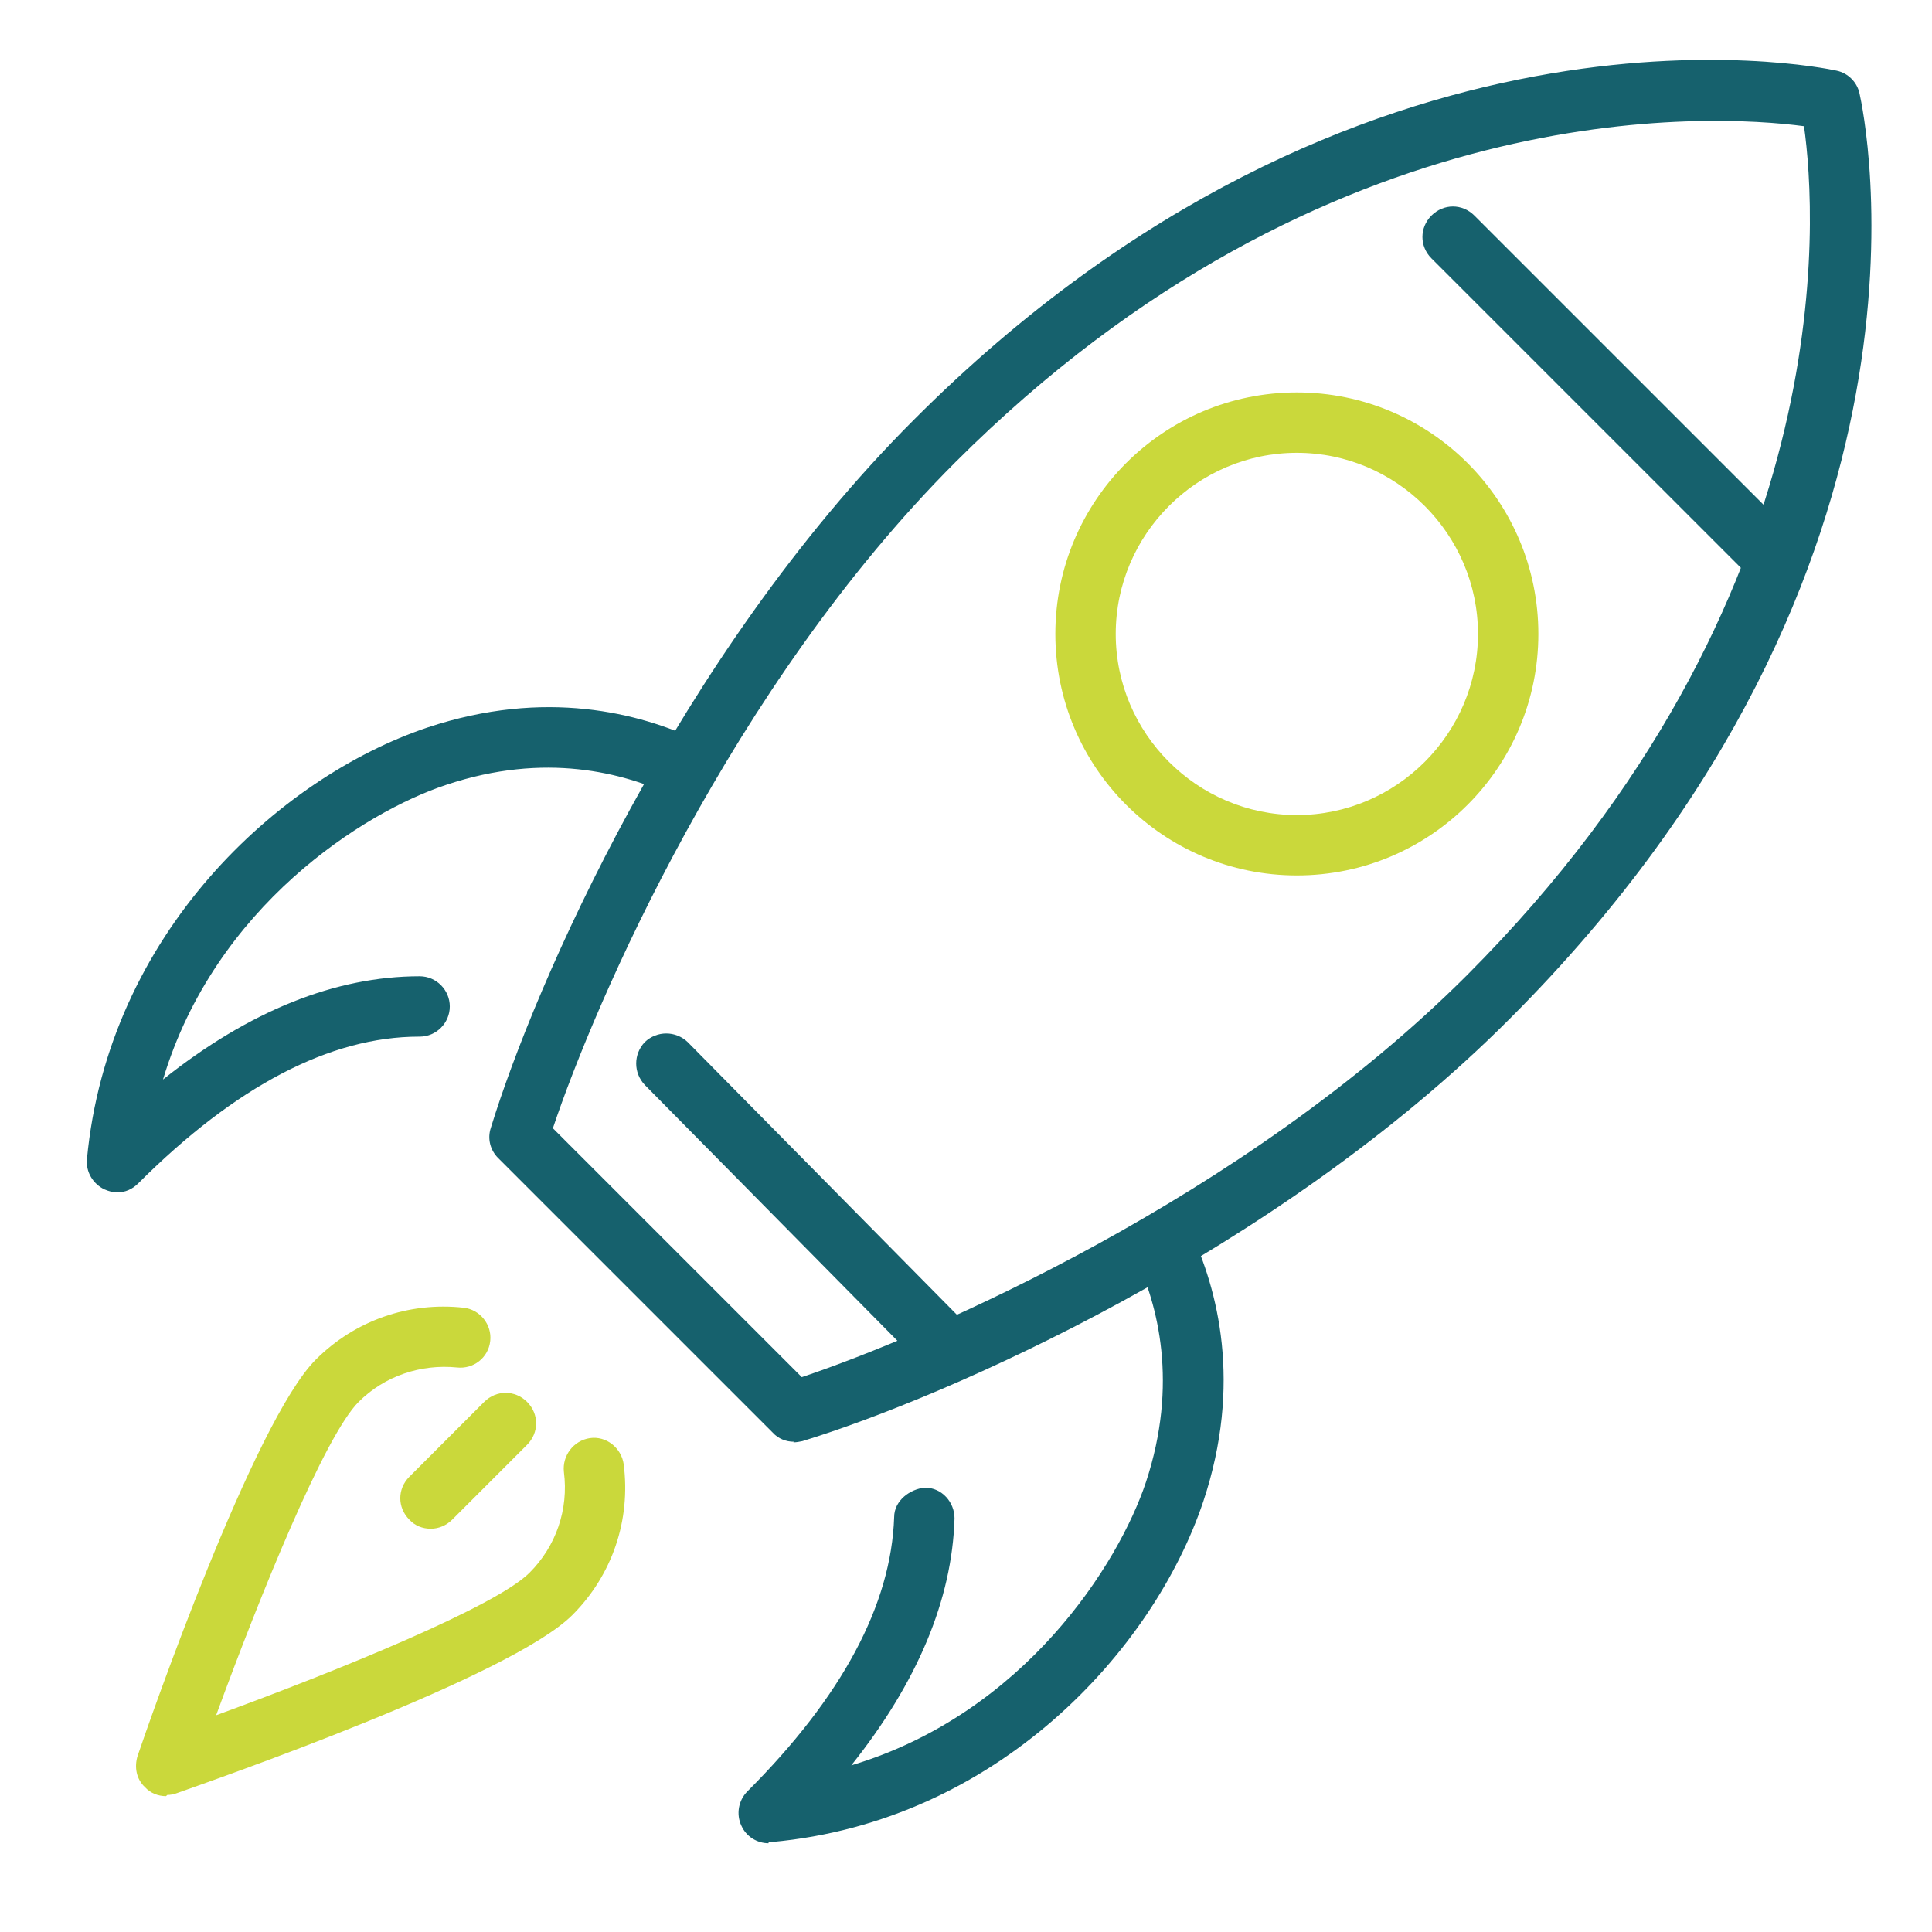 <?xml version="1.0" encoding="UTF-8"?>
<svg id="Layer_1" xmlns="http://www.w3.org/2000/svg" width="32" height="32" version="1.1" viewBox="0 0 32 32">
  <!-- Generator: Adobe Illustrator 29.8.2, SVG Export Plug-In . SVG Version: 2.1.1 Build 3)  -->
  <path d="M12.73,30.53c-.19,0-.37-.11-.45-.29-.09-.19-.05-.42.1-.57,1.57-1.57,2.38-3.09,2.43-4.54,0-.28.27-.47.51-.49.28,0,.49.24.49.51-.04,1.34-.61,2.71-1.71,4.09,2.87-.86,4.43-3.34,4.88-4.69.54-1.63.2-2.94-.18-3.74-.12-.25-.01-.55.24-.67.25-.12.55-.01.67.24.46.97.87,2.54.22,4.49-.83,2.47-3.41,5.3-7.15,5.64-.02,0-.03,0-.05,0Z" style="fill: #16616d;"/>
  <path d="M1.94,19.75c-.07,0-.14-.02-.21-.05-.19-.09-.31-.29-.29-.5.35-3.73,3.17-6.32,5.64-7.15,1.95-.65,3.52-.24,4.49.22.25.12.36.42.24.67-.12.25-.42.36-.67.24-.81-.38-2.11-.73-3.75-.18-1.36.45-3.83,2.01-4.69,4.88,1.43-1.14,2.86-1.71,4.25-1.71.28,0,.5.23.5.5s-.22.5-.5.5h-.01c-1.47,0-3.04.82-4.65,2.43-.1.1-.22.15-.35.15Z" style="fill: #16616d;"/>
  <path d="M13.15,23.88c-.13,0-.26-.05-.35-.15l-4.55-4.55c-.13-.13-.18-.32-.12-.5.72-2.35,3.1-7.82,7-11.72C22.51-.44,30.1,1.1,30.42,1.17c.19.04.34.19.38.38.07.32,1.7,7.83-5.79,15.32-3.89,3.9-9.37,6.28-11.72,7-.05.01-.1.02-.15.02ZM9.16,18.69l4.12,4.12c2.06-.69,7.31-2.95,11.02-6.66,6.22-6.23,5.79-12.57,5.58-14.06-1.5-.2-7.91-.58-14.06,5.57-3.71,3.71-5.97,8.96-6.66,11.02Z" style="fill: #16616d;"/>
  <path d="M2.75,29.75c-.13,0-.26-.05-.35-.15-.14-.13-.18-.33-.12-.52.19-.56,1.92-5.53,2.95-6.56.65-.65,1.54-.96,2.45-.86.27.03.47.28.44.55-.03.28-.28.47-.55.44-.6-.06-1.2.14-1.63.57-.56.56-1.62,3.17-2.36,5.19,2.02-.74,4.63-1.8,5.19-2.36.44-.44.65-1.05.57-1.67-.03-.27.16-.52.43-.56.27-.04.52.16.56.43.12.93-.19,1.84-.85,2.5-1.03,1.03-5.99,2.75-6.55,2.95-.05.02-.11.03-.16.03Z" style="fill: #cad83b;"/>
  <path d="M21.48,14.5c-2.21,0-4-1.79-4-4s1.79-4,4-4,4,1.79,4,4-1.79,4-4,4ZM21.48,7.5c-1.65,0-3,1.35-3,3s1.35,3,3,3,3-1.35,3-3-1.35-3-3-3Z" style="fill: #cad83b;"/>
  <path d="M15.71,22.85c-.13,0-.26-.05-.36-.15l-4.67-4.73c-.19-.2-.19-.51,0-.71.2-.19.51-.19.71,0l4.67,4.73c.19.2.19.51,0,.71-.1.1-.22.14-.35.14Z" style="fill: #16616d;"/>
  <path d="M29.4,9.77c-.13,0-.26-.05-.35-.15l-5.34-5.34c-.2-.2-.2-.51,0-.71s.51-.2.71,0l5.34,5.34c.2.2.2.51,0,.71-.1.1-.23.15-.35.15Z" style="fill: #16616d;"/>
  <path d="M7.13,25.32c-.13,0-.26-.05-.35-.15-.2-.2-.2-.51,0-.71l1.24-1.24c.2-.2.51-.2.71,0s.2.51,0,.71l-1.24,1.24c-.1.1-.23.15-.35.15Z" style="fill: #cad83b;"/>
</svg>